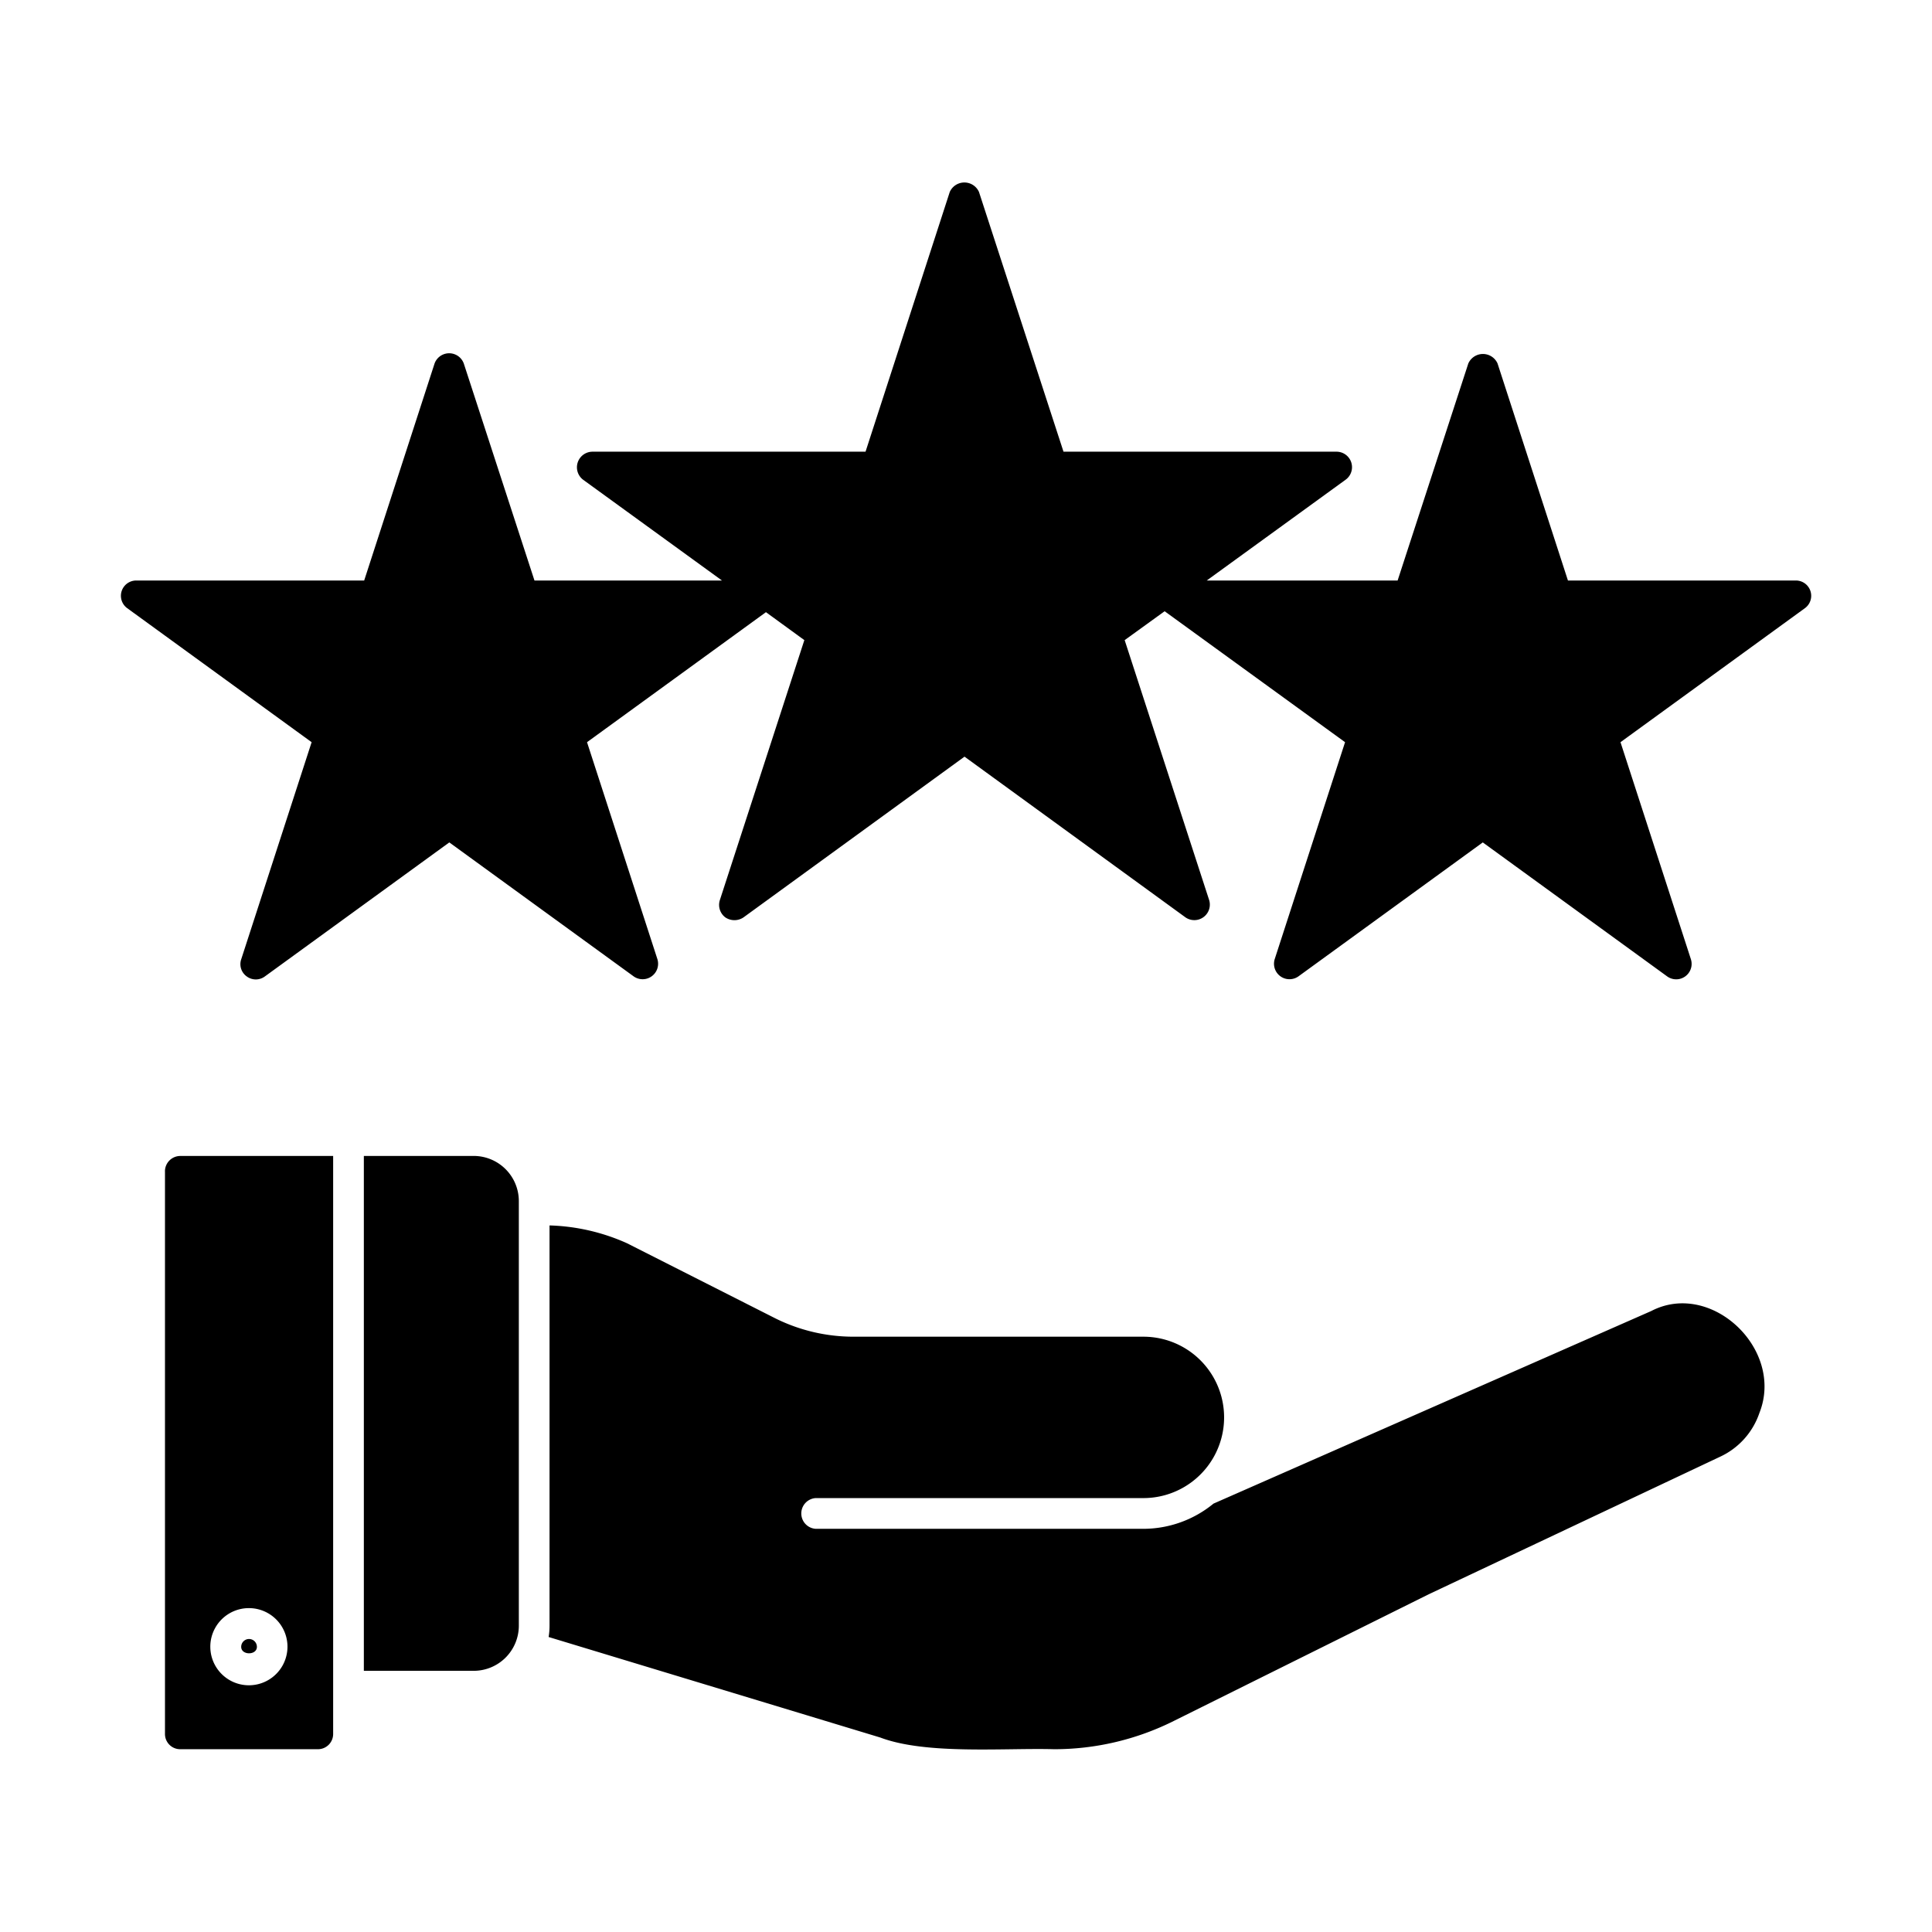 <?xml version="1.0" encoding="UTF-8"?> <svg xmlns="http://www.w3.org/2000/svg" xmlns:xlink="http://www.w3.org/1999/xlink" version="1.1" width="512" height="512" x="0" y="0" viewBox="0 0 64 64" style="enable-background:new 0 0 512 512" xml:space="preserve"><g><path d="m54.689 43.434-14.49 6.375a3.668 3.668 0 0 1-2.322.835H27.022a.51.51 0 0 1 0-1.018h10.855a2.673 2.673 0 0 0 0-5.346h-9.612a5.82 5.82 0 0 1-2.587-.611l-4.908-2.485a6.72 6.72 0 0 0-2.566-.59v13.268a2.225 2.225 0 0 1-.03.366l10.987 3.33c1.526.577 4.14.34 5.753.387a8.86 8.86 0 0 0 3.971-.937l8.442-4.195 9.643-4.552a2.473 2.473 0 0 0 1.313-1.456c.837-2.11-1.606-4.417-3.594-3.37zM5.465 38.801v18.635a.504.504 0 0 0 .51.509h4.551a.504.504 0 0 0 .51-.51V38.293H5.973a.51.51 0 0 0-.509.51zm2.78 14.47a1.278 1.278 0 0 1 0 2.556 1.278 1.278 0 0 1 0-2.556z" fill="#000000" opacity="1" data-original="#000000"></path><path d="M8.51 54.554a.26.26 0 0 0-.52 0c0 .285.52.285.52 0zM15.699 38.292h-3.646v17.056H15.7a1.496 1.496 0 0 0 1.487-1.486V39.789a1.497 1.497 0 0 0-1.487-1.497zM59.495 19.23H51.94l-2.332-7.19a.53.53 0 0 0-.968 0l-2.342 7.19h-6.323l4.602-3.34a.513.513 0 0 0-.295-.927H35.23l-2.8-8.604a.53.53 0 0 0-.968 0l-2.79 8.604h-9.053a.517.517 0 0 0-.305.927l4.602 3.34h-6.211l-2.342-7.19a.515.515 0 0 0-.967 0l-2.332 7.19H4.508a.507.507 0 0 0-.295.916l6.11 4.44-2.332 7.19a.498.498 0 0 0 .183.57.504.504 0 0 0 .6 0l6.11-4.44 6.11 4.44a.513.513 0 0 0 .784-.571l-2.332-7.189 5.927-4.307 1.272.926-2.8 8.615a.518.518 0 0 0 .183.57.538.538 0 0 0 .601 0l7.322-5.325 7.321 5.325a.514.514 0 0 0 .784-.57l-2.8-8.615 1.324-.957 5.977 4.338-2.332 7.19a.513.513 0 0 0 .784.57l6.11-4.44 6.11 4.44a.511.511 0 0 0 .784-.571l-2.332-7.189 6.11-4.44a.507.507 0 0 0-.296-.916z" fill="#000000" opacity="1" data-original="#000000"></path></g></svg> 